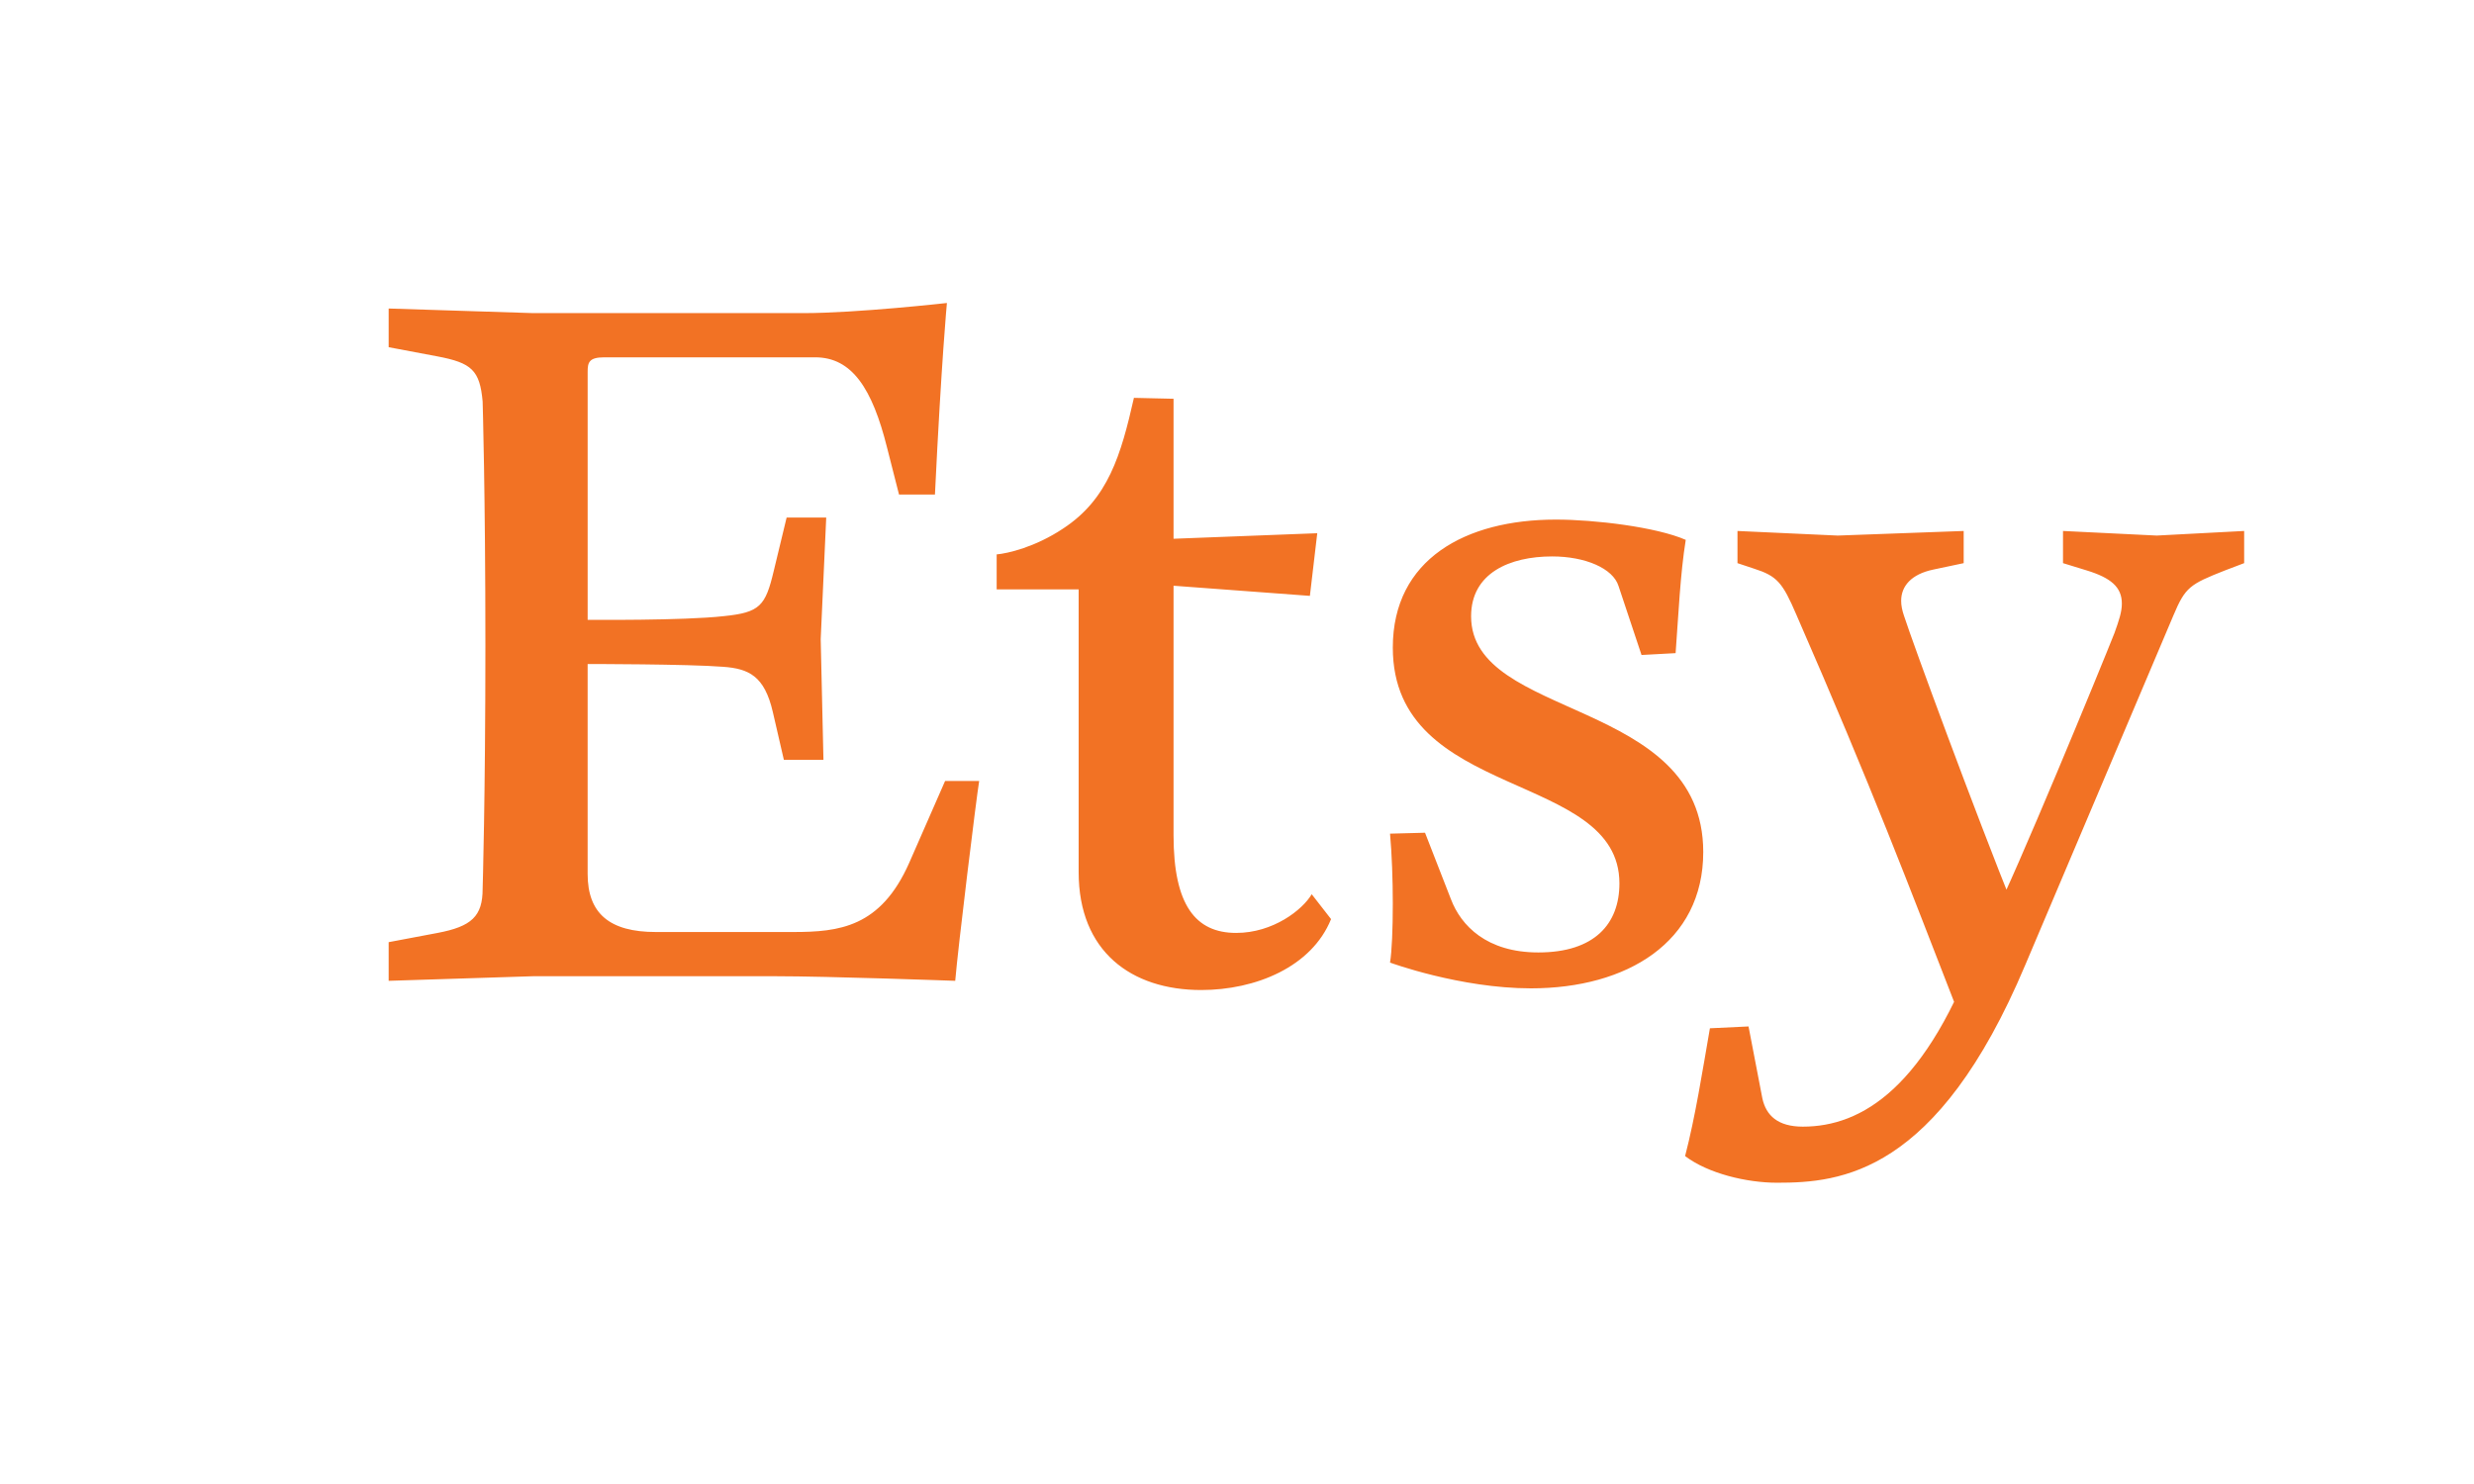 <?xml version="1.0" encoding="UTF-8" standalone="no"?> <svg xmlns="http://www.w3.org/2000/svg" xmlns:xlink="http://www.w3.org/1999/xlink" xmlns:serif="http://www.serif.com/" width="100%" height="100%" viewBox="0 0 100 60" version="1.1" xml:space="preserve" style="fill-rule:evenodd;clip-rule:evenodd;stroke-linejoin:round;stroke-miterlimit:2;"> <g transform="matrix(0.03,0,0,0.03,15.71,12.245)"> <path d="M268.102,428.396L268.102,93.26C268.102,80.842 269.341,73.395 290.452,73.395L574.672,73.395C624.327,73.395 651.632,115.602 671.497,195.032L687.631,258.343L736.032,258.343C744.711,78.379 752.151,0.181 752.151,0.181C752.151,0.181 630.521,13.83 558.531,13.83L194.888,13.83L-0.007,7.621L-0.007,59.753L65.789,72.163C111.712,80.857 122.861,90.775 126.614,132.989C126.614,132.989 130.346,257.104 130.346,461.91C130.346,666.686 126.614,789.577 126.614,789.577C126.614,826.807 111.712,840.455 65.789,849.171L-0.007,861.588L-0.007,913.691L194.888,907.497L520.077,907.497C593.306,907.497 763.344,913.691 763.344,913.691C767.053,868.999 791.895,666.686 795.619,644.373L749.695,644.373L701.287,754.839C662.803,841.701 606.962,847.918 544.89,847.918L359.942,847.918C297.877,847.918 268.087,823.09 268.087,769.726L268.087,486.73C268.087,486.73 403.373,486.73 450.528,490.461C485.288,492.953 506.377,502.878 517.563,551.279L532.465,615.822L585.807,615.822L582.098,453.209L589.538,289.386L536.181,289.386L518.816,361.369C507.63,408.531 500.198,417.24 451.782,422.187C397.179,428.411 268.08,427.165 268.08,427.165L268.08,428.396L268.102,428.396ZM1004.12,128.019C986.739,204.972 969.359,264.544 908.541,304.266C871.311,329.079 834.066,337.758 819.193,339.004L819.193,386.167L929.652,386.167L929.652,767.205C929.652,873.962 1000.41,926.101 1094.73,926.101C1167.96,926.101 1243.66,895.073 1269.74,830.516L1243.66,797.002C1231.25,818.113 1191.55,849.134 1141.9,849.134C1087.3,849.134 1057.51,811.889 1057.51,717.579L1057.51,381.226L1241.21,394.89L1251.13,310.468L1057.51,317.923L1057.51,129.251L1004.12,128.019ZM1396.34,714.114L1349.18,715.352C1351.66,742.65 1352.91,777.417 1352.91,809.685C1352.91,843.198 1351.67,874.227 1349.18,889.115C1349.18,889.115 1443.51,923.838 1539.08,923.838C1668.17,923.838 1771.19,861.78 1771.19,740.143C1771.19,531.65 1458.41,562.687 1458.41,422.409C1458.41,364.082 1510.54,341.732 1567.63,341.732C1612.32,341.732 1649.55,357.866 1657,381.47L1688.03,474.556L1733.96,472.078C1737.69,422.423 1740.17,365.328 1747.62,319.412C1707.89,302.032 1624.72,292.085 1572.63,292.085C1450.97,292.085 1352.93,345.464 1352.93,464.623C1352.93,671.892 1658.25,629.692 1658.25,782.38C1658.25,836.968 1624.72,875.451 1549.03,875.451C1479.54,875.451 1444.77,839.467 1431.15,803.454L1396.34,714.114ZM2144.43,857.503C2072.57,1058.22 1984.61,1110.22 1905.33,1110.22C1871.86,1110.22 1855.77,1095.34 1850.79,1071.84L1832.21,975.181L1780.17,977.658C1770.26,1034.66 1760.35,1097.87 1746.74,1149.89C1777.71,1173.39 1829.72,1185.81 1870.62,1185.81C1956.13,1185.81 2086.2,1174.64 2205.12,892.182L2404.6,421.406C2420.72,382.989 2426.89,379.272 2473.97,360.676L2499.99,350.787L2499.99,307.422L2382.29,313.616L2255.92,307.422L2255.92,350.787L2288.12,360.676C2320.32,370.608 2335.21,382.989 2335.21,405.294C2335.21,416.436 2331.48,427.592 2325.27,444.921C2306.69,492.031 2191.47,772.012 2160.53,831.496L2191.46,820.325C2136.94,685.29 2053.97,459.786 2041.57,421.413C2039.09,413.973 2037.85,407.779 2037.85,401.556C2037.85,381.742 2051.48,365.631 2081.22,359.444L2122.1,350.795L2122.1,307.43L1952.35,313.624L1817.32,307.43L1817.32,350.795L1839.62,358.22C1870.59,368.13 1878.03,376.809 1896.61,420.167C1999.41,655.574 2047.76,784.4 2113.39,952.912L2144.43,857.503Z" style="fill:rgb(242,114,36);fill-rule:nonzero;"></path> </g> </svg> 